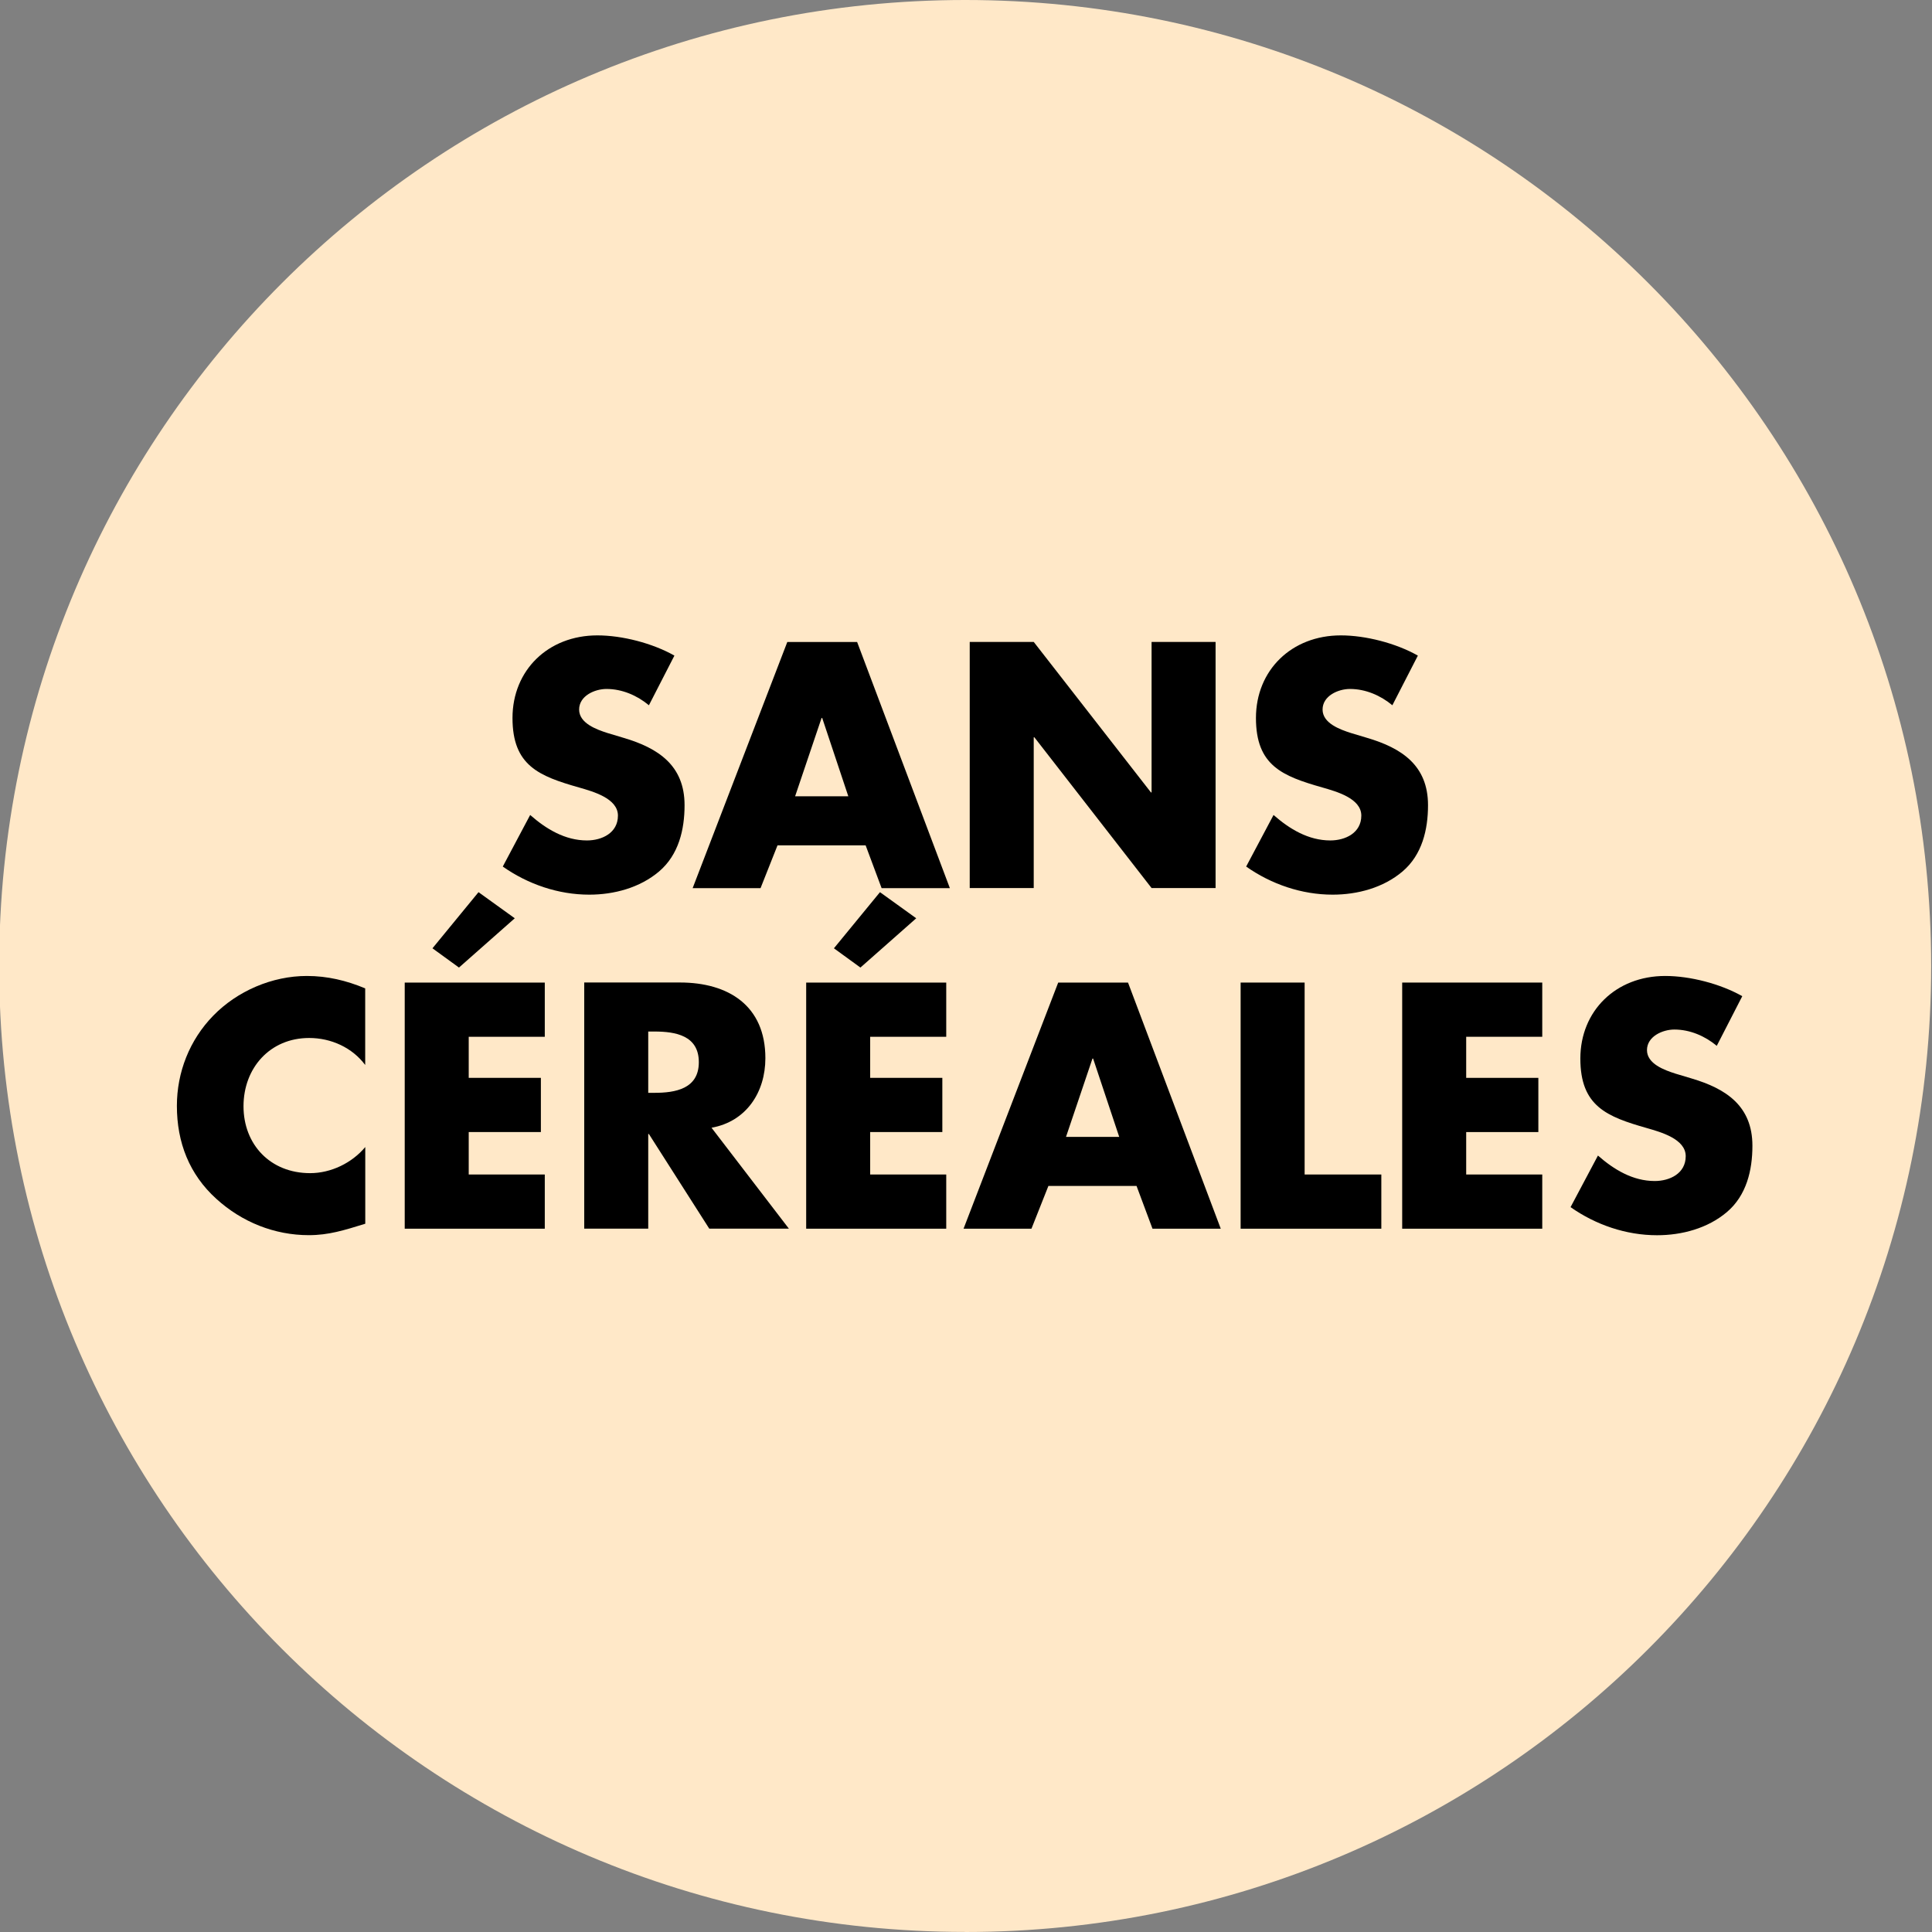 <?xml version="1.0" encoding="UTF-8"?>
<svg xmlns="http://www.w3.org/2000/svg" viewBox="0 0 272.29 272.29">
  <rect x="0" y="0" width="272.29" height="272.29" fill="#808080" stroke="none"/>
  <defs>
    <style>
      .cls-1 {
        fill: #ffe8c8;
      }
    </style>
  </defs>
  <g id="Ebene_1" data-name="Ebene 1">
    <path class="cls-1" d="M136.03,272.29c75.19,0,136.14-60.95,136.14-136.14S211.22,0,136.03,0-.12,60.95-.12,136.14s60.95,136.14,136.14,136.14"/>
  </g>
  <g id="AK_2024_BADGES" data-name="AK 2024 BADGES">
    <g>
      <path d="M91.46,99.4c-1.66-1.38-3.77-2.3-5.98-2.3-1.66,0-3.86.97-3.86,2.9s2.44,2.81,4,3.31l2.3.69c4.83,1.43,8.56,3.86,8.56,9.48,0,3.45-.83,6.99-3.59,9.34-2.71,2.3-6.35,3.27-9.84,3.27-4.37,0-8.65-1.47-12.19-3.96l3.86-7.27c2.25,1.98,4.92,3.59,8,3.59,2.12,0,4.37-1.06,4.37-3.5s-3.54-3.4-5.47-3.96c-5.66-1.61-9.39-3.08-9.39-9.8s5.01-11.64,11.96-11.64c3.5,0,7.77,1.1,10.86,2.85l-3.59,6.99Z"/>
      <path d="M109.58,119.14l-2.39,6.03h-9.57l13.34-34.69h9.84l13.07,34.69h-9.62l-2.25-6.03h-12.42ZM115.88,101.19h-.09l-3.73,11.04h7.5l-3.68-11.04Z"/>
      <path d="M136.67,90.47h9.02l16.52,21.21h.09v-21.21h9.02v34.69h-9.02l-16.52-21.25h-.09v21.25h-9.02v-34.69Z"/>
      <path d="M196.24,99.4c-1.66-1.38-3.77-2.3-5.98-2.3-1.66,0-3.86.97-3.86,2.9s2.44,2.81,4,3.31l2.3.69c4.83,1.43,8.56,3.86,8.56,9.48,0,3.45-.83,6.99-3.59,9.34-2.71,2.3-6.35,3.27-9.85,3.27-4.37,0-8.65-1.47-12.19-3.96l3.86-7.27c2.25,1.98,4.92,3.59,8,3.59,2.12,0,4.37-1.06,4.37-3.5s-3.54-3.4-5.47-3.96c-5.66-1.61-9.38-3.08-9.38-9.8s5.01-11.64,11.96-11.64c3.5,0,7.77,1.1,10.86,2.85l-3.59,6.99Z"/>
      <path d="M51.48,150.11c-1.84-2.48-4.83-3.82-7.91-3.82-5.52,0-9.25,4.23-9.25,9.62s3.77,9.43,9.39,9.43c2.94,0,5.89-1.43,7.77-3.68v10.81c-2.99.92-5.15,1.61-7.96,1.61-4.83,0-9.43-1.84-13.02-5.11-3.82-3.45-5.57-7.96-5.57-13.11,0-4.74,1.79-9.29,5.11-12.7,3.4-3.5,8.33-5.61,13.2-5.61,2.9,0,5.57.64,8.23,1.75v10.81Z"/>
      <path d="M66.06,146.11v5.8h10.17v7.64h-10.17v5.98h10.72v7.64h-19.74v-34.69h19.74v7.64h-10.72ZM64.68,136.36l-3.73-2.71,6.49-7.91,5.11,3.68-7.87,6.95Z"/>
      <path d="M111.19,173.16h-11.23l-8.51-13.34h-.09v13.34h-9.02v-34.69h13.48c6.85,0,12.05,3.27,12.05,10.67,0,4.78-2.67,8.92-7.59,9.8l10.9,14.22ZM91.36,154.02h.87c2.94,0,6.26-.55,6.26-4.32s-3.31-4.32-6.26-4.32h-.87v8.65Z"/>
      <path d="M122.64,146.11v5.8h10.17v7.64h-10.17v5.98h10.72v7.64h-19.74v-34.69h19.74v7.64h-10.72ZM121.26,136.36l-3.73-2.71,6.49-7.91,5.11,3.68-7.87,6.95Z"/>
      <path d="M147.76,167.14l-2.39,6.03h-9.57l13.34-34.69h9.84l13.07,34.69h-9.62l-2.25-6.03h-12.42ZM154.06,149.19h-.09l-3.73,11.04h7.5l-3.68-11.04Z"/>
      <path d="M183.87,165.53h10.81v7.64h-19.83v-34.69h9.02v27.05Z"/>
      <path d="M206.64,146.11v5.8h10.17v7.64h-10.17v5.98h10.72v7.64h-19.74v-34.69h19.74v7.64h-10.72Z"/>
      <path d="M241.96,147.4c-1.66-1.38-3.77-2.3-5.98-2.3-1.66,0-3.86.97-3.86,2.9s2.44,2.81,4,3.31l2.3.69c4.83,1.43,8.56,3.86,8.56,9.48,0,3.45-.83,6.99-3.59,9.34-2.71,2.3-6.35,3.27-9.85,3.27-4.37,0-8.65-1.47-12.19-3.96l3.86-7.27c2.25,1.98,4.92,3.59,8,3.59,2.12,0,4.37-1.06,4.37-3.5s-3.54-3.4-5.47-3.96c-5.66-1.61-9.38-3.08-9.38-9.8s5.01-11.64,11.96-11.64c3.5,0,7.77,1.1,10.86,2.85l-3.59,6.99Z"/>
    </g>
  </g>
</svg>